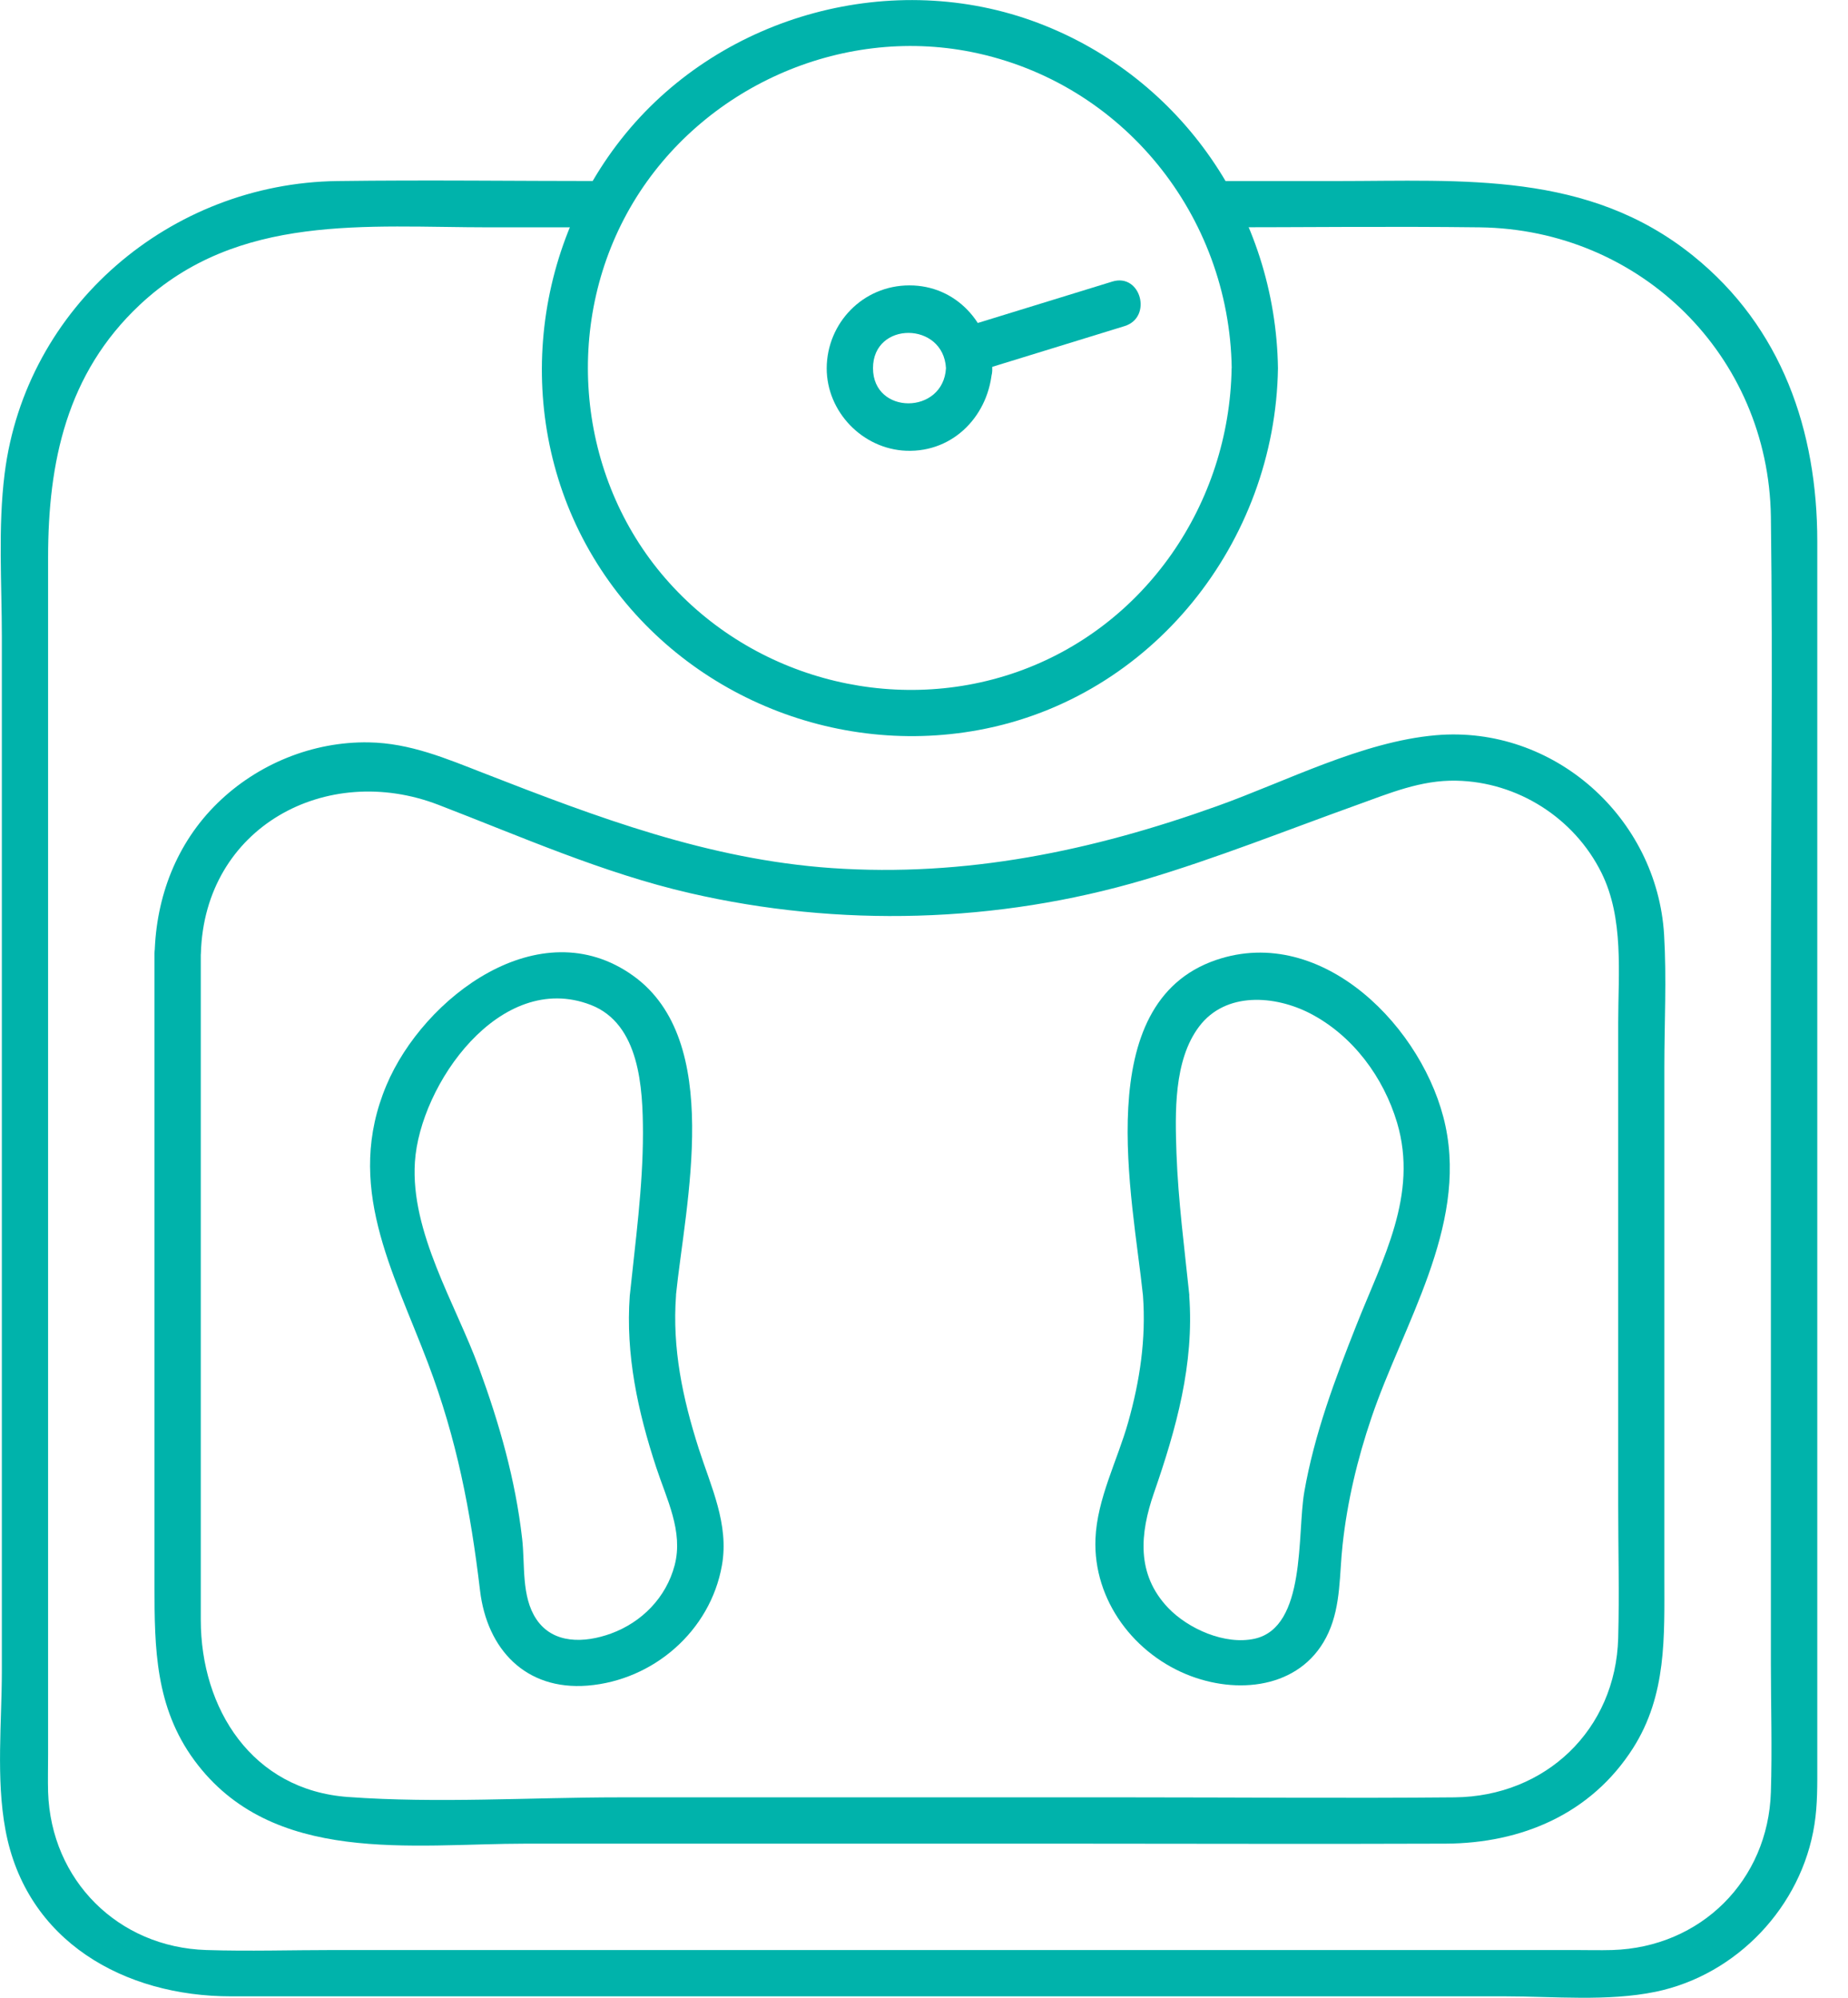 <svg width="37" height="40" viewBox="0 0 37 40" fill="none" xmlns="http://www.w3.org/2000/svg">
<g clip-path="url(#clip0_667_12802)">
<path d="M24.293 4.552C26.073 4.552 27.852 4.53 29.629 4.552C32.845 4.593 35.409 7.12 35.456 10.346C35.497 13.454 35.456 16.567 35.456 19.678V33.301C35.456 34.159 35.483 35.022 35.456 35.88C35.402 37.652 34.051 38.99 32.281 39.044C32.029 39.051 31.776 39.044 31.524 39.044H6.692C5.841 39.044 4.983 39.071 4.133 39.044C2.365 38.99 1.02 37.647 0.963 35.88C0.956 35.63 0.963 35.38 0.963 35.132V11.162C0.963 9.255 1.333 7.478 2.799 6.103C4.765 4.26 7.341 4.552 9.812 4.552H12.126C12.721 4.552 12.724 3.625 12.126 3.625C10.336 3.625 8.542 3.601 6.753 3.625C3.414 3.669 0.515 6.133 0.093 9.481C-0.042 10.557 0.037 11.682 0.037 12.763V33.446C0.037 34.477 -0.081 35.61 0.108 36.632C0.52 38.88 2.503 39.971 4.62 39.971H30.134C31.11 39.971 32.183 40.078 33.147 39.88C34.774 39.544 36.073 38.171 36.328 36.532C36.392 36.127 36.385 35.728 36.385 35.318V10.841C36.385 8.625 35.676 6.554 33.901 5.123C31.794 3.422 29.293 3.625 26.761 3.625H24.296C23.7 3.625 23.698 4.552 24.296 4.552H24.293Z" fill="#00B3AB"/>
<path d="M3.093 19.092V31.749C3.093 32.997 3.108 34.181 3.892 35.247C5.449 37.36 8.246 36.914 10.542 36.914H21.175C23.766 36.914 26.355 36.924 28.945 36.914C30.463 36.907 31.855 36.321 32.696 35.002C33.374 33.936 33.323 32.769 33.323 31.57V21.369C33.323 20.489 33.37 19.597 33.318 18.717C33.178 16.371 31.107 14.515 28.747 14.721C27.274 14.849 25.749 15.646 24.374 16.138C21.866 17.038 19.332 17.565 16.653 17.381C14.185 17.209 11.957 16.366 9.682 15.479C8.932 15.187 8.209 14.878 7.385 14.864C6.263 14.844 5.155 15.297 4.353 16.082C3.534 16.883 3.125 17.957 3.096 19.092C3.079 19.687 4.005 19.687 4.022 19.092C4.091 16.557 6.537 15.251 8.777 16.114C10.434 16.751 12.072 17.481 13.807 17.881C16.802 18.572 19.964 18.486 22.913 17.614C24.352 17.187 25.759 16.623 27.171 16.116C27.818 15.883 28.45 15.616 29.154 15.631C30.382 15.653 31.521 16.376 32.066 17.479C32.517 18.393 32.399 19.486 32.399 20.477V30.142C32.399 31.024 32.423 31.911 32.399 32.796C32.35 34.632 30.945 35.97 29.122 35.987C26.96 36.007 24.796 35.987 22.634 35.987H12.405C10.608 35.987 8.765 36.11 6.971 35.98C5.047 35.843 4.02 34.213 4.02 32.431V19.089C4.02 18.494 3.093 18.491 3.093 19.089V19.092Z" fill="#00B3AB"/>
<path d="M24.659 7.371C24.617 10.079 22.935 12.557 20.349 13.459C17.82 14.339 14.959 13.545 13.244 11.489C11.511 9.412 11.288 6.375 12.675 4.059C14.055 1.758 16.815 0.512 19.455 1.042C22.477 1.65 24.614 4.312 24.661 7.373C24.671 7.969 25.597 7.971 25.587 7.373C25.541 4.307 23.673 1.557 20.788 0.461C17.891 -0.637 14.486 0.284 12.525 2.677C10.572 5.059 10.287 8.501 11.876 11.153C13.459 13.797 16.577 15.175 19.599 14.616C23.07 13.974 25.534 10.854 25.587 7.373C25.597 6.777 24.671 6.777 24.661 7.373L24.659 7.371Z" fill="#00B3AB"/>
<path d="M18.94 7.371C18.888 8.307 17.479 8.314 17.479 7.371C17.479 6.427 18.888 6.434 18.94 7.371C18.972 7.964 19.898 7.966 19.866 7.371C19.817 6.473 19.146 5.714 18.209 5.714C17.273 5.714 16.557 6.471 16.552 7.371C16.55 8.248 17.273 8.991 18.143 9.025C19.104 9.062 19.815 8.297 19.866 7.371C19.898 6.775 18.972 6.777 18.94 7.371Z" fill="#00B3AB"/>
<path d="M19.474 7.466C20.487 7.155 21.501 6.841 22.514 6.53C23.082 6.356 22.84 5.461 22.269 5.638C21.256 5.949 20.241 6.263 19.229 6.574C18.66 6.748 18.903 7.643 19.474 7.469V7.466Z" fill="#00B3AB"/>
<path d="M23.813 25.938C23.715 24.992 23.59 24.048 23.555 23.097C23.528 22.291 23.494 21.234 24.009 20.553C24.541 19.849 25.529 19.928 26.235 20.293C27.087 20.737 27.7 21.568 27.972 22.479C28.401 23.923 27.681 25.21 27.161 26.524C26.73 27.612 26.315 28.715 26.114 29.872C25.967 30.715 26.159 32.581 25.119 32.811C24.526 32.941 23.791 32.615 23.386 32.191C22.747 31.517 22.823 30.705 23.104 29.892C23.55 28.607 23.913 27.311 23.81 25.938C23.766 25.347 22.84 25.342 22.884 25.938C22.948 26.811 22.823 27.642 22.587 28.48C22.372 29.242 21.965 30.009 21.933 30.811C21.884 32.044 22.717 33.139 23.849 33.561C24.869 33.941 26.112 33.769 26.6 32.686C26.85 32.13 26.815 31.522 26.881 30.928C26.975 30.061 27.178 29.213 27.458 28.387C28.087 26.526 29.372 24.58 28.941 22.546C28.531 20.609 26.487 18.489 24.345 19.222C21.813 20.09 22.683 23.987 22.884 25.938C22.945 26.526 23.872 26.531 23.81 25.938H23.813Z" fill="#00B3AB"/>
<path d="M13.533 25.938C13.721 24.097 14.498 20.834 12.672 19.533C10.805 18.2 8.478 19.969 7.738 21.727C6.893 23.732 7.861 25.425 8.569 27.293C9.145 28.813 9.42 30.239 9.611 31.845C9.751 33.024 10.525 33.848 11.763 33.75C13.082 33.644 14.222 32.656 14.454 31.343C14.601 30.519 14.234 29.767 13.989 29.002C13.668 27.997 13.457 26.999 13.535 25.94C13.579 25.345 12.653 25.347 12.609 25.94C12.523 27.122 12.77 28.259 13.138 29.379C13.344 30.009 13.685 30.661 13.508 31.338C13.339 31.985 12.851 32.482 12.231 32.708C11.704 32.899 11.074 32.923 10.738 32.419C10.434 31.963 10.515 31.333 10.454 30.806C10.319 29.622 9.998 28.504 9.591 27.391C9.123 26.109 8.216 24.675 8.307 23.266C8.407 21.719 10.013 19.418 11.829 20.121C12.81 20.501 12.871 21.788 12.873 22.683C12.873 23.773 12.721 24.859 12.609 25.945C12.547 26.538 13.474 26.533 13.535 25.945L13.533 25.938Z" fill="#00B3AB"/>
</g>
<defs>
<clipPath id="clip0_667_12802">
<rect width="36.382" height="40" fill="white"/>
</clipPath>
</defs>
</svg>
